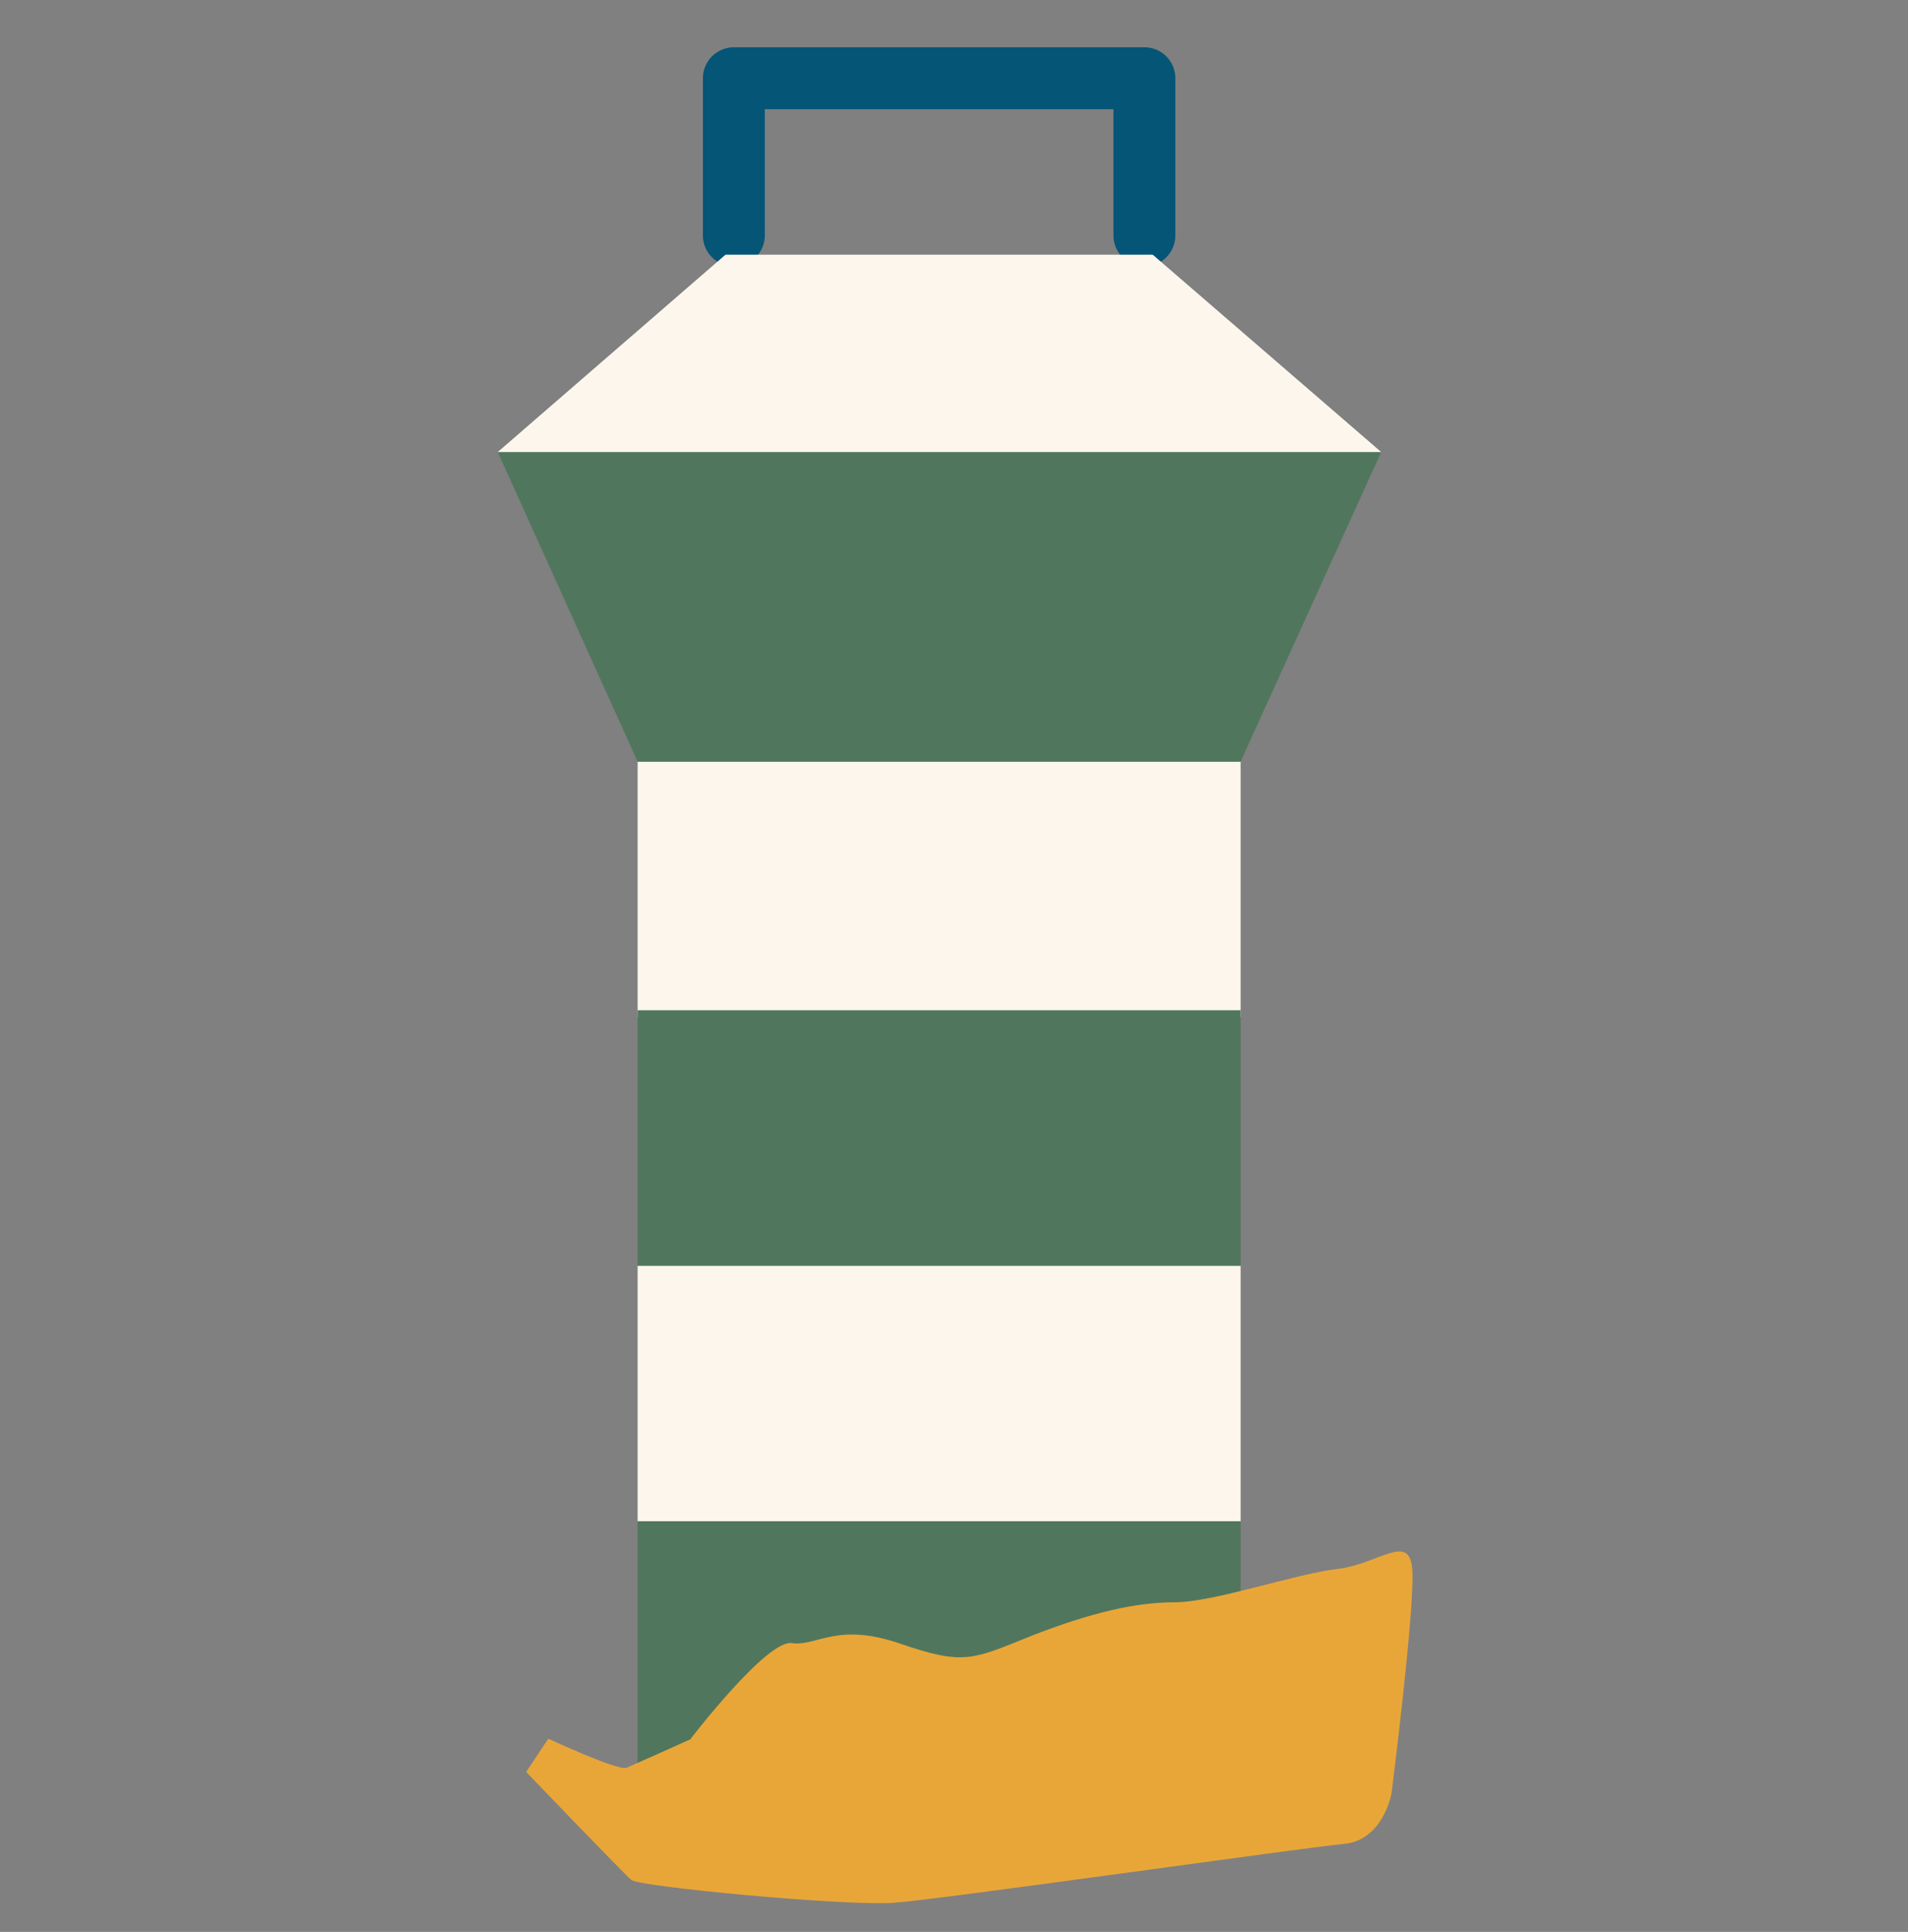 <svg version="1.1" id="Layer_1" xmlns="http://www.w3.org/2000/svg" xmlns:xlink="http://www.w3.org/1999/xlink" x="0px" y="0px"
	 viewBox="0 0 275.6 279" style="enable-background:new 0 0 275.6 279;" xml:space="preserve">
<rect x="0" y="0" width="275.6" height="279" fill="#808080" stroke="none"/>
<style type="text/css">
	.st0{fill:none;stroke:#7B6143;stroke-width:7;stroke-linecap:round;stroke-miterlimit:10;}
	.st1{fill:#7B6143;}
	.st2{fill:#3D2F21;}
	.st3{fill:#171717;}
	.st4{fill:#FCF6EC;}
	.st5{fill:#50775D;}
	.st6{fill:none;stroke:#055576;stroke-width:8.94;stroke-linecap:round;stroke-linejoin:round;}
	.st7{fill:#E9A638;}
</style>
<path class="st0" d="M666.4,180.3c-12-11.3-21.5-51.2-26.6-68.6c-1.6-5.5-5-10.3-9.8-13.4c-1.2-0.8-2.5-1.4-3.6-1.7"/>
<path class="st1" d="M497.4,143.9c-0.9,0.9,0.8,52.8-0.6,54.6c-1.4,1.8-3.4,34.9-2.1,35.6s7.3,0.2,7.3,0.2s21.4-61.7,22.5-64.5
	s0-27.5,0-27.5S497.4,143.9,497.4,143.9z"/>
<path class="st1" d="M541,157.1c17.8-1-0.2,77.2-3.9,77.7c-3.7,0.5-7.7-1.3-7.7-1.3l-4.9-80.2L541,157.1L541,157.1z"/>
<path class="st1" d="M626.9,155.7c-5.8,3.1-2.9,4.4-8.7,7.5c-3.7,2-4.3,2.4-6.4,5.2c-2.7,3.6-6.6,11.8-6.2,16.2l-4.2,49.9
	c-1.8,1.2-6.4,0.7-7.5-1.2c-4.1-20.2-7.9-40.8-8.9-60.6c-0.1-2.5-1.2-8.4-0.1-10.5c1.5-2.8,3-3.7,6.3-5.6L626.9,155.7L626.9,155.7z"
	/>
<path class="st2" d="M487.5,50c-13.5-1.8-28-4.3-41.4-6.8c-11.5-1.5-21.3-8.7-25.8-19.4c-1.7-3.9-2.3-7.9-3.3-12
	c-0.9-3.9-1.7-7.9-2.3-11.9c1.9,3.6,3.7,7.2,5.5,10.8c1.8,3.5,3.1,7.2,5.2,10.4c4.5,6.9,11.4,11.5,19,12.1c0.7,0.1,2.1,0.2,2.9,0.2
	c13.6,1,28.3,2.3,41.8,3.9C497.4,38.8,495.9,50.8,487.5,50"/>
<path class="st1" d="M507.1,178.7c-1.2-0.4-2.3-1-3.1-1.9c-2-1.9-3.2-4.4-4.7-6.8c-2.5-4-5.7-7.5-8.4-11.4
	c-12.5-17.9-12.5-39.3-8-59.8c0.5-2.4,2.9-13.4-1.8-13.4c-9.2,0-7.2-0.7-16.4-2.1c-3-0.4-6.4-0.2-8.3-2.5c-2-2.4-4.4-20-2.4-22.5
	s4.9-3.9,7.7-5.3c8.4-4,16.9-8.1,25.4-12.1c6.5-3.1,14.2-6.2,20.5-2.8c5.6,3,7.7,9.7,9.3,15.8c2.8,10.7,10.6,25.6,19.5,32.2
	c2.9,2.1,5.5,0.1,13.5,0.2c15.7,0.3,20.9-1.1,28.8-1.4c25.8-0.8,16.3,2.2,41.9,5.6c6.1,0.8,11.2,6.9,14.4,12.3
	c2.2,3.7,9.8,28,9.6,32.3c-3.3,56.7-13,44.9-0.2,100.2c-4.6,1.1-12.2,2.4-13.5-2.1c-10.4-37.9-14.8-28-25.2-65.9
	c-16.6,2.1-35,14.4-51.7,15.2c-16.1,0.7-16.1,0.2-32.1-2.2C517.7,179.6,511.5,180.3,507.1,178.7"/>
<path class="st3" d="M488.2,61.6c-0.8,0-1.5-0.4-2.1-0.9c-0.7-0.7-1-1.6-0.9-2.5c0.1-0.6,0.3-1.2,0.8-1.6c0.1-0.1,0.1-0.2,0.2-0.3
	c0.4-0.5,0.9-0.8,1.4-1c0.1-0.1,0.2-0.2,0.3-0.2c0.9-0.4,2,0,2.5,1c0.5,0.5,0.9,1.2,1,2c0,0.3,0,0.5-0.1,0.8
	c-0.1,0.4-0.2,0.9-0.5,1.3c-0.5,0.8-1.3,1.4-2.2,1.5C488.5,61.6,488.4,61.6,488.2,61.6"/>
<path class="st2" d="M503.3,39.3c18-0.8,37.1-0.7,55.2-0.8c10.2-0.3,20.1-7.1,25.5-16.2c4-6.7,7.8-13.5,12.1-20
	c-1.9,7.3-4.1,14.5-6.5,21.6c-4.1,12.5-14.9,22.4-27.8,25.2c-2.2,0.6-5.5,0.8-7.8,1.1c-4.6,0.5-16.7,1.6-21.4,2.1
	c-9.5,0.8-19,1.6-28.6,2.1c-4.1,0.2-7.7-3-7.9-7.1C495.9,43.1,499.1,39.5,503.3,39.3"/>
<path class="st2" d="M676.7,202.1c-0.8,0.6-1.2,1.6-1.2,2.6c-3.6-2.1-6.2-6-6.6-10.2l-3.1,0.7c-1.2-3.7-1.7-7.6-1.6-11.6
	c0.1-3.1,2.9-5.3,5.9-4.9c4.2,0.6,8.2,2.2,11.7,4.5l-1.4,1c2.8,1.9,5.2,4.6,6.6,7.6l-1.8,1.4c1.8-1.4,7.1,11.2,4.6,14
	C686.9,210.5,678.5,204.4,676.7,202.1"/>
<g>
	<g>
		<rect x="92.1" y="110" class="st4" width="87.1" height="36.9"/>
		<rect x="92.1" y="182.8" class="st4" width="87.1" height="36.9"/>
		<rect x="92.1" y="145.9" class="st5" width="87.1" height="36.9"/>
		<rect x="92.1" y="219.7" class="st5" width="87.1" height="36.9"/>
		<polyline class="st6" points="106,34 106,11.3 165.3,11.3 165.3,34 		"/>
		<polygon class="st4" points="71.9,65.3 104.8,36.8 166.5,36.8 199.5,65.3 		"/>
		<polyline class="st4" points="71.9,65.3 104.8,36.8 166.5,36.8 199.5,65.3 71.9,65.3 		"/>
		<path class="st7" d="M79.2,251.1c0,0,10.1,4.7,11.3,4.2c1.2-0.5,9.2-4.1,9.2-4.1s11.1-14.5,14.7-13.9c3.6,0.5,6.5-3.1,15.7,0.1
			c9.3,3.2,10.5,2.2,19-1.2c8.5-3.3,14.9-4.8,20.6-4.8c5.6,0,17.4-4.1,23.4-4.8c6.1-0.7,10.5-5.4,10.9,0.1c0.4,5.5-3,32.3-3,32.3
			s-1.2,6.8-6.9,7.3c-5.6,0.5-58.1,8-65,8.5c-6.9,0.5-36.7-2.3-37.9-3.3c-1.2-1-15.2-15.6-15.2-15.6L79.2,251.1L79.2,251.1z"/>
	</g>
	<polygon class="st5" points="71.9,65.3 199.5,65.3 179.2,110 92.1,110 	"/>
</g>
</svg>